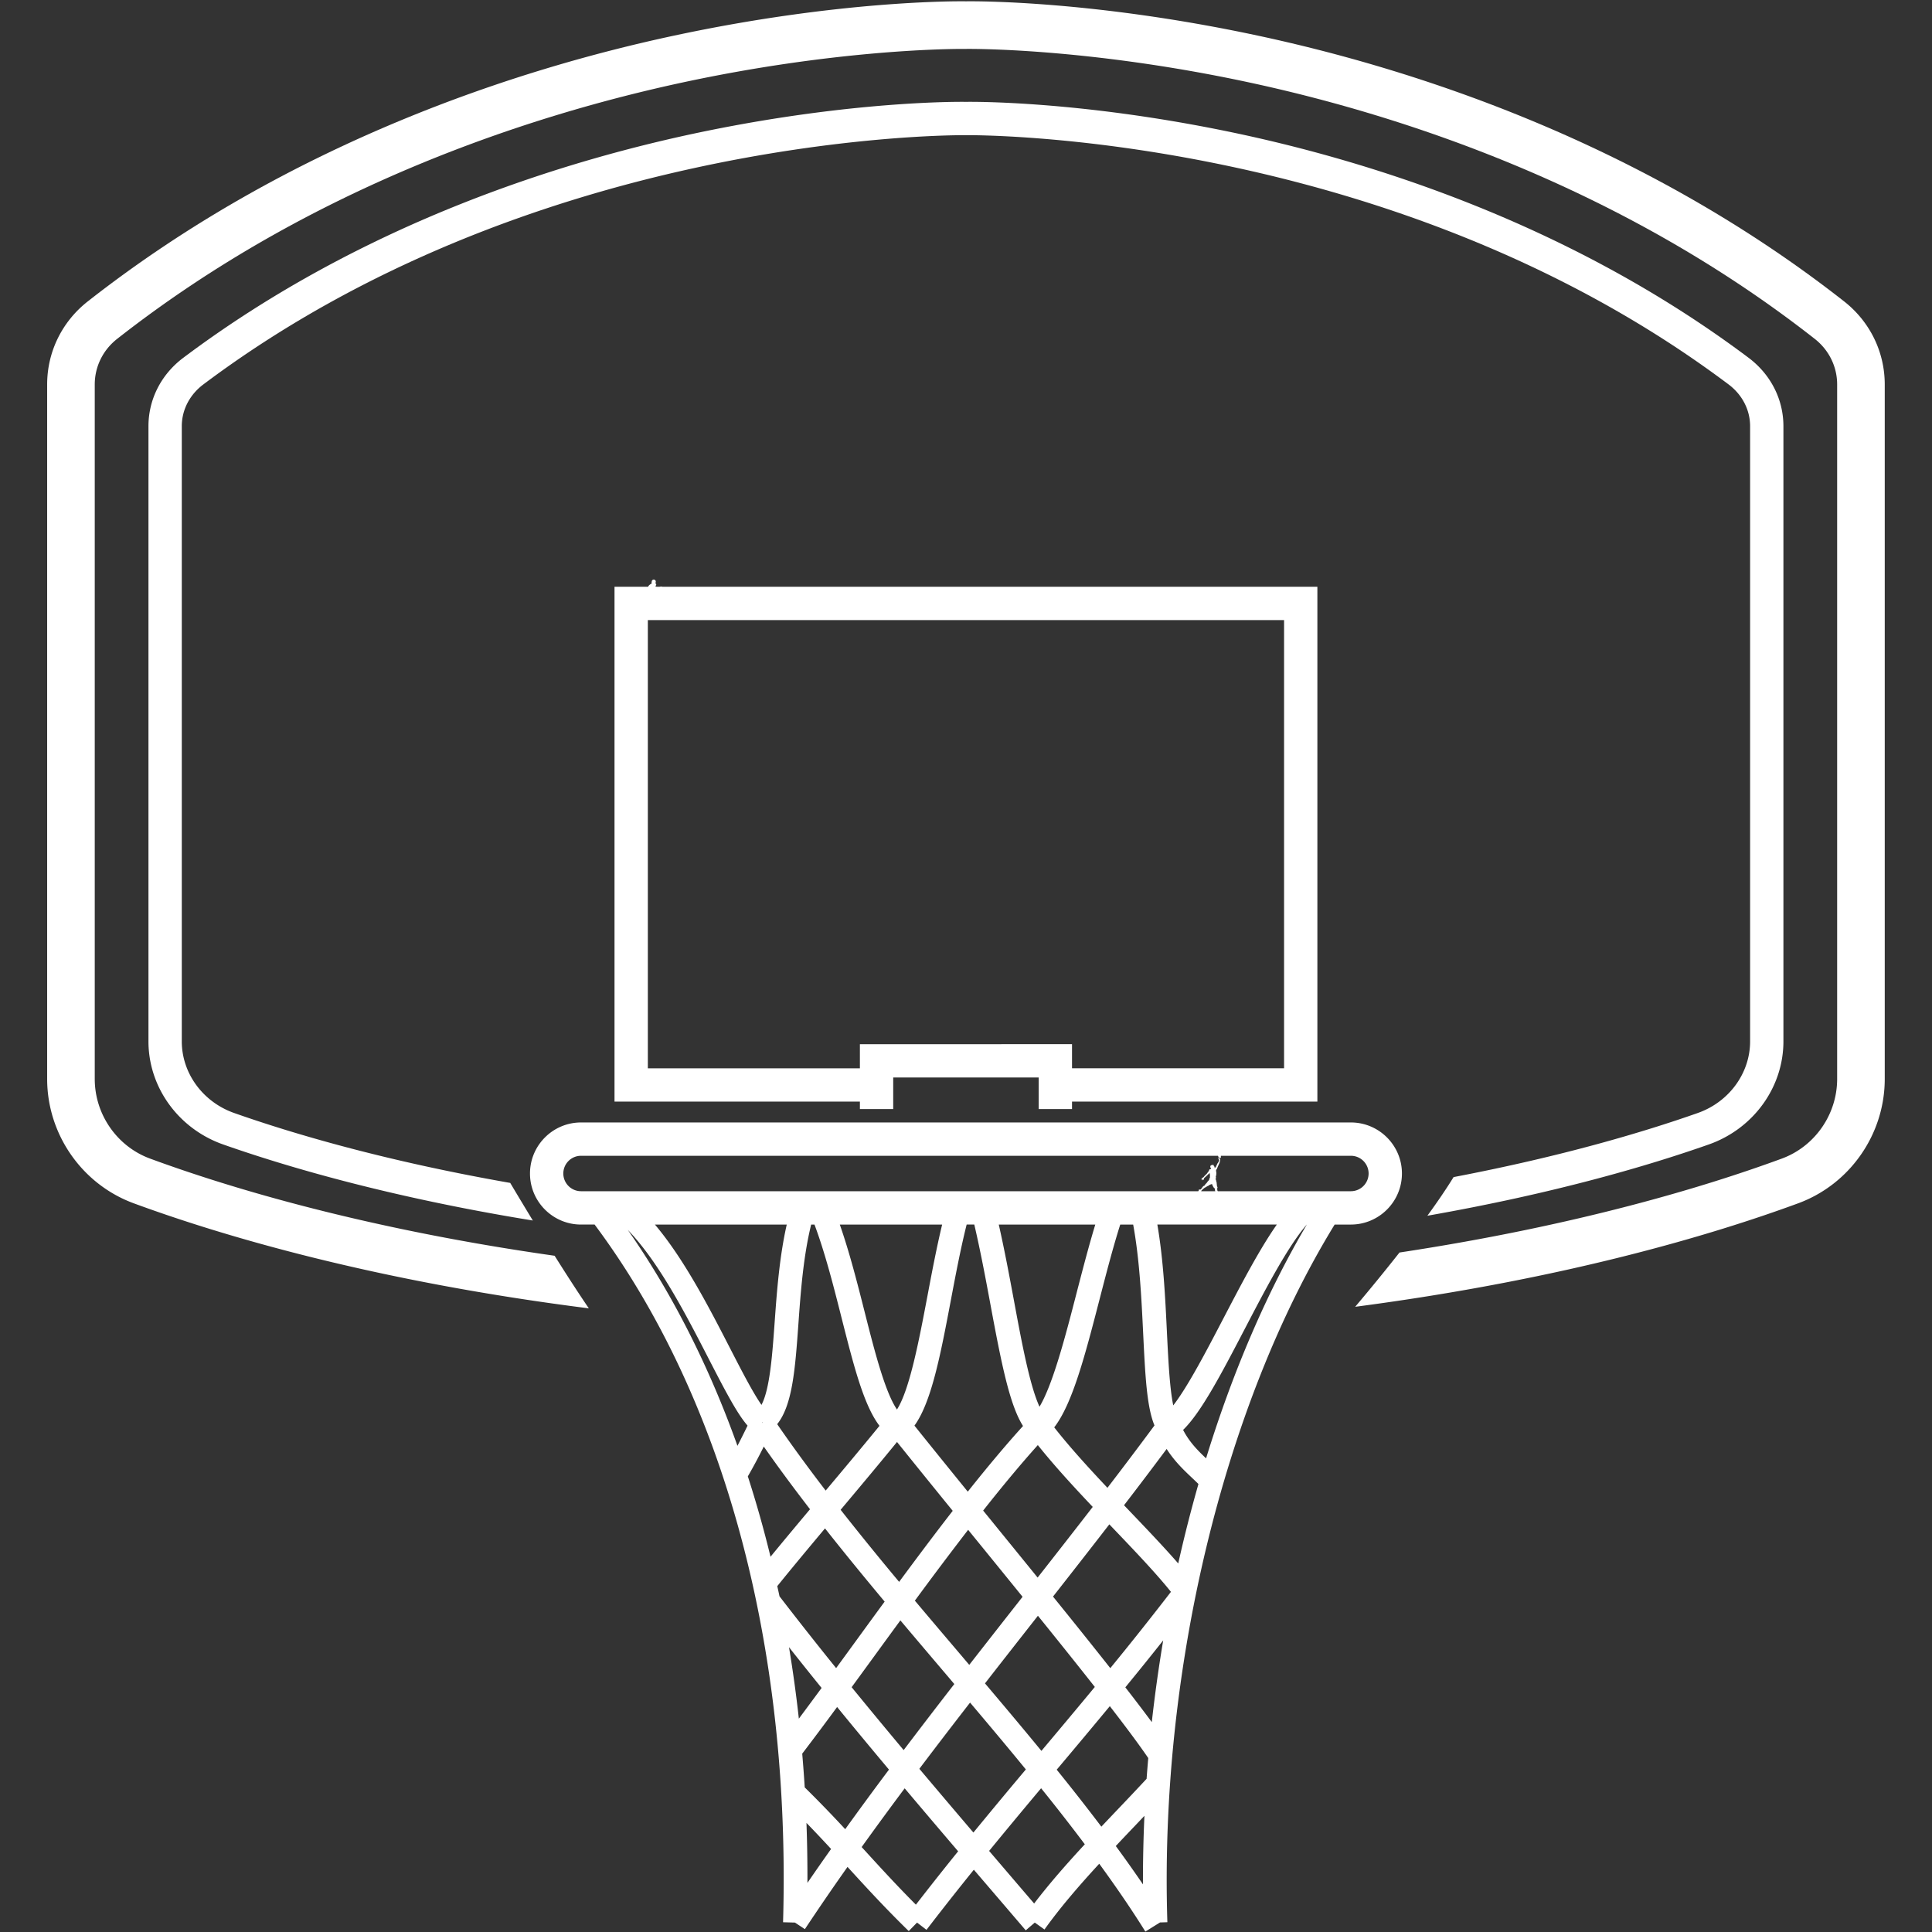 <svg xmlns="http://www.w3.org/2000/svg" width="500" viewBox="0 0 375 375" height="500" version="1.0"><rect x="0" y="0" width="375" height="375" fill="#333333" stroke="none"/><defs><clipPath id="a"><path d="M232.469 224h4.5v8.86h-4.5Zm0 0"/></clipPath><clipPath id="b"><path d="M236 223.86h.969V225H236Zm0 0"/></clipPath><clipPath id="c"><path d="M124.031 112.5h4.5v6h-4.5Zm0 0"/></clipPath><clipPath id="d"><path d="M9.14 0H366v254H9.14Zm0 0"/></clipPath></defs><g clip-path="url(#a)"><path fill="#fff" d="M232.473 231.594c.054-.203.16-.39.21-.598.028-.117.047-.137.165-.113.152.031.246-.028.324-.145s.168-.226.25-.343a.7.7 0 0 1 .266-.23q.062-.031.125-.067c.035-.024.058-.055.054-.106-.004-.043.012-.074.055-.082.031-.008.05-.039.07-.062.09-.106.176-.22.281-.309.055-.047.059-.125.106-.176.082-.082.156-.168.238-.25a.32.32 0 0 0 .094-.195.44.44 0 0 1 .105-.277.16.16 0 0 0 .036-.11c.003-.125-.016-.246.015-.367.004-.008.004-.023-.004-.031-.039-.051-.031-.11-.035-.168l-.008-.149c-.004-.039-.011-.09-.043-.105-.03-.012-.054.035-.082.059-.3.273-.578.57-.894.828a.28.28 0 0 0-.11.226.4.4 0 0 1-.035.176c-.008.02-.02.043-.047.035-.023-.008-.011-.031-.015-.047-.004-.031.027-.074-.008-.09-.043-.02-.07.028-.094.055l-.11.117c-.015.016-.034.035-.054.02-.031-.02-.004-.043.008-.059.023-.039.047-.074.066-.12l-.109.097c-.012.012-.027.035-.047.015s-.004-.039.004-.05a.4.4 0 0 0 .059-.09l-.055.035c-.016.012-.035.016-.047.004-.012-.02.004-.031.016-.043l.113-.125c-.031-.004-.059.023-.09.031-.016.004-.039.016-.047-.012-.008-.02.008-.027.024-.039.082-.054.164-.117.254-.164a.5.5 0 0 0 .195-.164c.121-.168.27-.312.426-.445.074-.059.132-.133.187-.207.098-.133.192-.262.29-.39a.5.5 0 0 0 .1-.184c.016-.055.048-.106.071-.16a.15.15 0 0 1 .129-.083q.06 0 .117-.007a.085.085 0 0 0 .059-.13c-.09-.136-.16-.28-.117-.452a.18.18 0 0 1 .082-.125.64.64 0 0 1 .539-.09q.063.018.02.058c-.024.032-.024.051.01.075a.2.2 0 0 1 .067.105c.004.008.004.02.012.024.117.074.074.203.098.308 0 .008.004.012.008.024.109-.106.23-.192.289-.34.054-.145.136-.278.187-.422a.5.5 0 0 1 .106-.184c.125-.152.195-.332.27-.511a.11.11 0 0 0-.005-.094q-.056-.136-.113-.266a.3.3 0 0 1-.004-.234c.008-.016.004-.047.035-.043.024.004.043.02.047.047l.012.117c.004.047.011.09.062.117.012-.035 0-.07.004-.101.004-.032.016-.067.047-.051.031.011.113 0 .082.062-.05.106.027.18.043.27.004.039.016.078 0 .12-.035.102-.05.204-.07.31-.02.105-.063.203-.106.304-.144.313-.293.625-.414.95a.5.5 0 0 1-.101.183c-.114.117-.118.266-.086.406q.094.474-.047.93c-.024.082-.04.152.004.234.043.086.004.192-.078.25-.032.024-.047.04.004.051.054.02.07.059.058.11-.008.035-.004.07.016.093.047.067.05.14.05.215 0 .02 0 .047.012.063.094.144.074.308.098.468.008.074.02.153.02.23 0 .173.09.317.124.481.008.051.04.11-.046.121-.024.004-.016.028-.016.043.012.168.008.336.074.496.09.215.106.45.168.672.008.035.02.067.024.098.007.055.03.094.093.094.028 0 .043.02.051.047.047.18.098.359.219.507a.6.6 0 0 0 .117.11c.086.062.082.12 0 .183h-.168a1 1 0 0 0-.102-.031.32.32 0 0 1-.183-.11.19.19 0 0 0-.16-.07c-.114-.004-.207-.062-.297-.125-.028-.02-.055-.054-.04-.082.048-.082.052-.175.095-.254.035-.07.085-.152.062-.23a1.5 1.5 0 0 0-.219-.512.9.9 0 0 1-.156-.433c-.012-.118-.02-.235-.062-.348-.004-.02-.008-.05-.04-.043-.054.008-.078-.027-.101-.062a3 3 0 0 1-.219-.36 2 2 0 0 1-.137-.328c-.007-.031-.023-.059-.062-.047-.223.078-.461.125-.625.313-.024.027-.043.043-.078.023q-.048-.017-.078.031c-.008.02-.028.028-.051.035a.5.5 0 0 0-.16.083c-.094.074-.184.152-.309.175-.027.004-.055.028-.078.047-.195.153-.394.305-.57.488-.04.043-.09.079-.075.153.008.035-.023.058-.046.082-.036.035-.04.058.02.074.019.004.054.008.054.031-.004.032-.04.04-.067.043a.1.1 0 0 1-.043.004c-.05-.008-.082.012-.109.055-.012.027-.031.05-.05.078a1.7 1.7 0 0 0-.173.336c-.015.035-.027.086-.085.078-.079-.008-.149-.043-.18-.121q-.018-.04-.035-.086zm0 0"/></g><g clip-path="url(#b)"><path fill="#fff" d="M237.297 224.383c-.035.078-.063.16-.125.222a.436.436 0 0 1-.746-.309c0-.179.11-.339.273-.405.02-.008.047-.008.063-.032h.195c.11.047.211.098.273.207.024.043.043.086.067.133zm0 0"/></g><g clip-path="url(#c)"><path fill="#fff" d="M128.387 117.727a1.3 1.3 0 0 1-.258-.274.17.17 0 0 0-.106-.07c-.07-.211-.074-.797-.105-.953a.8.8 0 0 0-.133-.297.8.8 0 0 0-.078-.278s-.023-.027.04.008a.6.6 0 0 0 .183.043s.164.055.195.098.086.066.117.055c.035-.016-.023-.075-.039-.106a1 1 0 0 0-.156-.105s.11.004.16.027.145.117.176.117.027-.047.015-.078a1 1 0 0 0-.12-.121l.09.023s.058.059.085.063c.035 0 .04-.024.043-.05 0-.028-.059-.067-.059-.067s.075.015.07-.032c-.007-.05-.19-.132-.19-.132s.042-.051.011-.07c-.027-.016-.187.042-.246.034-.059-.007-.223.051-.277.036a4 4 0 0 1-.293-.157l-.215-.304c-.035-.04-.047-.2-.086-.239-.035-.039-.063-.074-.05-.109.007-.031-.048-.066-.06-.102s-.062-.019-.09-.027c-.023-.004.02-.031 0-.05-.023-.02-.066-.036-.09-.032s-.007-.016 0-.05c.009-.036 0-.075 0-.075.044-.039.188-.262.188-.262.106.04.383.09.418.094.032.008.328.059.36.063a.49.49 0 0 0 .488.472.484.484 0 1 0 0-.968.48.48 0 0 0-.43.253c-.12-.02-.394-.07-.457-.109-.086-.055-.246-.105-.261-.113-.012-.012.023-.098.035-.13.011-.03.027-.097.027-.097s-.016 0 .027-.035c.043-.031.067-.117.051-.226-.015-.114-.133-.102-.14-.122-.004-.023.043-.257.043-.257a.393.393 0 0 0-.375-.516.397.397 0 0 0-.38.516c-.007-.012-.042-.024-.058 0-.008.023.02.109.02.152.003.039.02.102.02.102l-.017.02c-.21.01-.613.44-.613.44s-.031.118-.05.153c-.024.039-.047.101-.067.129-.016.023-.027.09-.047.148-.023.059-.074.106-.094.133-.023.023-.054.11-.097.172s-.043.152-.043.152-.215.555-.301.844c-.09.293-.184 1.047-.184 1.047s.07.086.012.14-.191.016-.316.157c-.063.066-.04.297-.317.433-.129.059-.152.184-.156.27s-.082.191-.129.308c-.047.118 0 .25.074.266.063.016.282.059.383-.082.05-.07.028-.164.031-.266.004-.101.086-.203.09-.23.008-.031.11-.164.14-.223.032-.062.485-.328.563-.375.082-.047.2-.308.2-.308s.082-.13.113-.164a.5.5 0 0 1 .324-.094c.113.023.172-.008.172-.008l.156-.57s.121.468.242.504c.125.035.52-.278.52-.278s.227.184.25.227c.02.043.082.164.082.262 0 .097 0 .183.055.296.054.114.175.489.199.598.02.11.039.156.027.379-.011.223.024.375.09.414.066.043.348-.023.348-.023s.086.035.246.023.344-.14.344-.14c.066-.153-.278-.266-.34-.297"/></g><path fill="#fff" d="M329.531 216.035c-10.281 3.621-26.136 8.383-47.394 12.438-1.434 2.332-3.18 4.886-5.082 7.5 24.847-4.36 43.148-9.793 54.625-13.836 8.66-3.051 14.48-11.09 14.48-20.004V82.723c0-5.211-2.465-10.055-6.765-13.282-35.176-26.41-74.594-38.507-101.465-44.003-28.653-5.86-48.989-5.692-50.438-5.668-1.457-.024-21.793-.192-50.445 5.668C110.18 30.934 70.766 43.03 35.586 69.44c-4.3 3.227-6.77 8.07-6.77 13.282v119.41c0 8.914 5.825 16.953 14.489 20.004 12.308 4.332 32.457 10.27 60.117 14.765a876 876 0 0 1-4.387-7.297c-24.39-4.277-42.328-9.605-53.582-13.57-6.082-2.137-10.168-7.73-10.168-13.902V82.723c0-3.157 1.528-6.114 4.188-8.11C102.55 27.258 180.707 26.238 187.03 26.238h.516c.808-.004 82.441-.812 147.965 48.375 2.66 1.996 4.183 4.953 4.183 8.11v119.41c0 6.172-4.082 11.765-10.164 13.902"/><g clip-path="url(#d)"><path fill="#fff" d="M357.941 58.5C318.47 27.531 274.246 13.352 244.105 6.906 212.082.06 189.281.234 187.492.258c-1.797-.024-24.597-.2-56.617 6.648C100.73 13.352 56.515 27.531 17.039 58.5c-5.012 3.934-7.887 9.813-7.887 16.129v134.789c0 10.742 6.754 20.441 16.801 24.14 16.735 6.157 46.39 15.083 88.336 20.391-2.144-3.152-4.43-6.695-6.637-10.207-36.925-5.254-63.234-13.234-78.511-18.855-6.43-2.364-10.75-8.582-10.75-15.469V74.628c0-3.46 1.586-6.687 4.351-8.855 38-29.812 80.684-43.523 109.801-49.777 28.95-6.215 50.61-6.5 54.309-6.5h.558l.082.004.078-.004c.223 0 23.172-.305 54.864 6.5 29.117 6.254 71.8 19.965 109.804 49.777 2.766 2.168 4.352 5.395 4.352 8.856v134.789c0 6.887-4.32 13.102-10.75 15.469-14.676 5.398-39.527 12.976-74.2 18.226a394 394 0 0 1-8.6 10.535c40.71-5.34 69.57-14.046 85.991-20.09 10.047-3.699 16.797-13.398 16.797-24.14V74.628c0-6.315-2.875-12.194-7.887-16.128"/></g><path fill="#fff" d="M234.098 283.066c-1.668-1.582-3.239-3.171-4.457-5.52 3.539-3.448 7.484-11.003 11.957-19.585 3.964-7.602 8.394-16.098 12.054-20.277h.004c-7.847 13.304-14.441 28.75-19.558 45.382m-13.922 71.446a515 515 0 0 0 1.957-2.063 276 276 0 0 0-.285 13.305 268 268 0 0 0-5.274-7.442c1.196-1.277 2.403-2.542 3.602-3.8m-19.45 14.957-2.214-2.578c-2.164-2.536-4.344-5.075-6.524-7.63 3.403-4.163 6.77-8.202 10.09-12.163a405 405 0 0 1 8.484 10.875c-3.488 3.77-6.867 7.605-9.835 11.496m-22.953.226c-3.722-3.734-6.867-7.175-9.914-10.515-.207-.22-.41-.446-.613-.668a725 725 0 0 1 8.352-11.399c3.441 4.086 6.91 8.164 10.375 12.223a606 606 0 0 0-8.2 10.36M109.34 227.773a3.44 3.44 0 0 1 3.437-3.437H262.2a3.44 3.44 0 0 1 3.446 3.437 3.443 3.443 0 0 1-3.446 3.442H112.777a3.44 3.44 0 0 1-3.437-3.442m118.387 45.012c-.7-3.39-.965-8.848-1.227-14.18-.32-6.671-.687-14.105-1.86-20.921h23.192c-3.371 4.804-6.89 11.55-10.332 18.144-3.312 6.356-6.969 13.36-9.773 16.957m.968 30.68c-2.746-3.156-6.054-6.621-9.511-10.238l-1.012-1.059a915 915 0 0 0 8.273-10.926c1.528 2.383 3.309 4.082 4.934 5.613.426.407.84.793 1.238 1.188a272 272 0 0 0-3.922 15.422m-10.27 24.047c2.43-2.965 4.884-6 7.352-9.117a289 289 0 0 0-2.214 15.867 350 350 0 0 0-5.137-6.75m-30.136 2.96c3.64 4.305 7.277 8.633 10.828 12.973a1277 1277 0 0 0-10.18 12.25 2584 2584 0 0 1-10.492-12.37c3.25-4.31 6.543-8.595 9.844-12.852m-22.988-2.988q2.179-2.983 4.433-6.078c1.645-2.261 3.325-4.566 5.028-6.89 2.718 3.226 5.441 6.433 8.148 9.62q1.163 1.365 2.32 2.735a1339 1339 0 0 0-9.832 12.82 1292 1292 0 0 1-10.097-12.207m-9.106 19.446c-.136-2.196-.3-4.38-.484-6.547a632 632 0 0 0 6.77-9.055c3.304 4.047 6.671 8.102 10.066 12.152a712 712 0 0 0-8.492 11.563 239 239 0 0 0-7.86-8.113m.336 6.89a267 267 0 0 1 4.781 5.063 486 486 0 0 0-4.59 6.582c.008-3.918-.046-7.797-.19-11.645m2.938-26.191c-1.504 2.043-2.98 4.039-4.414 5.96a257 257 0 0 0-1.914-13.874 768 768 0 0 0 6.328 7.914m.664-30.969c3.75 4.754 7.637 9.496 11.574 14.211-1.937 2.637-3.844 5.258-5.707 7.817l-3.71 5.09a781 781 0 0 1-10.99-13.934c-.14-.664-.288-1.324-.433-1.98 2.836-3.509 6.035-7.348 9.266-11.204m-11.887-15.887c2.836 4.055 5.848 8.11 8.977 12.168-2.614 3.118-5.23 6.247-7.668 9.22a219 219 0 0 0-4.403-15.599 100 100 0 0 0 3.094-5.789m-10.644-16.949c3.28 6.371 5.492 10.582 7.496 12.887a153 153 0 0 1-1.961 3.922c-5.508-15.442-12.633-29.531-21.274-41.899 6.028 6.22 11.352 16.563 15.739 25.09m12.753-7.137c-.46 6.383-.933 12.93-2.554 16-1.664-2.375-3.906-6.726-6.09-10.976-4.066-7.91-8.914-17.309-14.594-24.027h25.59c-1.422 6.277-1.918 12.96-2.352 19.004m29.657-5.128c-1.633 8.601-3.45 18.187-5.914 22.023-2.34-3.43-4.399-11.543-6.25-18.848-1.461-5.77-2.965-11.683-4.844-17.05h19.863c-1.066 4.437-1.976 9.214-2.855 13.875m28.945-.567c-2.16 8.367-4.566 17.64-7.191 22.051-1.907-4.152-3.457-12.5-4.965-20.633-.906-4.87-1.84-9.867-2.942-14.726h18.735c-1.281 4.218-2.473 8.82-3.637 13.308m-7.555 55.211c-2.625-3.234-5.3-6.523-7.957-9.789q-1.302-1.604-2.617-3.215c3.621-4.586 7.192-8.898 10.613-12.71 3.133 3.925 6.852 7.98 10.657 12-3.489 4.511-7.051 9.07-10.696 13.714m-.035 7.531c.031-.043.063-.078.094-.117 3.96 4.903 7.719 9.594 11.043 13.817-3.5 4.234-6.957 8.351-10.367 12.41-3.594-4.383-7.274-8.754-10.953-13.102 3.398-4.363 6.804-8.703 10.183-13.008m-27.258-33.851c3.383 4.21 7.075 8.77 10.813 13.367-3.477 4.477-6.969 9.137-10.402 13.79a630 630 0 0 1-11.356-13.99c3.727-4.44 7.547-8.995 10.945-13.167m13.516-42.2h1.484c1.188 5.094 2.188 10.399 3.145 15.575 2.148 11.566 3.723 19.422 6.312 23.527-3.46 3.817-7.066 8.14-10.722 12.742-3.59-4.422-7.121-8.78-10.352-12.816 3.313-4.574 5.074-13.824 7.059-24.297.941-4.984 1.914-10.11 3.074-14.73m-39.613 38.356.039.059-.153.105Zm2.84.387c2.976-3.719 3.492-10.774 4.113-19.406.441-6.211.953-13.114 2.48-19.336h.645c2.07 5.546 3.703 11.953 5.277 18.191 2.344 9.234 4.281 16.867 7.34 20.875-3.234 3.969-6.867 8.309-10.445 12.566-3.305-4.304-6.461-8.605-9.41-12.89m35.582 44.719c-2.946-3.465-5.91-6.954-8.86-10.461a742 742 0 0 1 10.34-13.75c.649.8 1.3 1.601 1.95 2.394 2.878 3.543 5.78 7.106 8.613 10.606-.247.316-.493.628-.743.949a5295 5295 0 0 0-9.605 12.262zm29.41-24.723c4.37 4.566 8.496 8.89 11.433 12.55a641 641 0 0 1-11.77 14.81c-3.374-4.278-7.16-8.997-11.12-13.891 3.722-4.746 7.367-9.407 10.933-14.02.172.184.352.363.524.55m4.101-58.738c1.239 6.742 1.614 14.347 1.942 21.144.394 8.094.695 14.242 2.195 17.848a886 886 0 0 1-9.129 12.105c-3.742-3.969-7.36-7.941-10.332-11.734 3.563-4.606 6.02-14.106 8.813-24.899 1.273-4.93 2.582-9.988 4-14.464Zm2.606 107.582a640 640 0 0 1-5.719 6.058 1260 1260 0 0 0-3.062 3.227 435 435 0 0 0-8.665-11.059c.172-.203.34-.406.512-.605a1961 1961 0 0 0 9.797-11.723c3.14 4.055 5.719 7.516 7.461 10.074q-.177 2.011-.324 4.028m39.648-107.582c5.465 0 9.914-4.446 9.914-9.91 0-5.462-4.449-9.907-9.914-9.907H112.777c-5.46 0-9.906 4.446-9.906 9.906 0 5.465 4.445 9.91 9.906 9.91h2.637c25.133 33.676 38.121 81.743 36.578 135.422l2.309.063 1.926 1.277a492 492 0 0 1 8.277-12.082c3.57 3.907 7.262 7.946 11.883 12.457L178 373.17l1.832 1.41a597 597 0 0 1 9.191-11.668c2 2.336 3.997 4.664 5.98 6.98l4.095 4.786 1.754-1.508 1.882 1.344c3.055-4.282 6.754-8.555 10.63-12.766 3.226 4.43 6.245 8.824 8.952 13.168l2.84-1.77 1.43-.046c-1.559-48.528 10.863-100.207 32.469-135.414zm-95.295-35.01v4.68h-41.16v-86.997h123.492v86.996h-41.16v-4.68Zm41.172 12.597v-1.449h47.625v-99.933H119.277v99.933h47.63v1.45h6.464v-6.13h28.238v6.13z"/></svg>